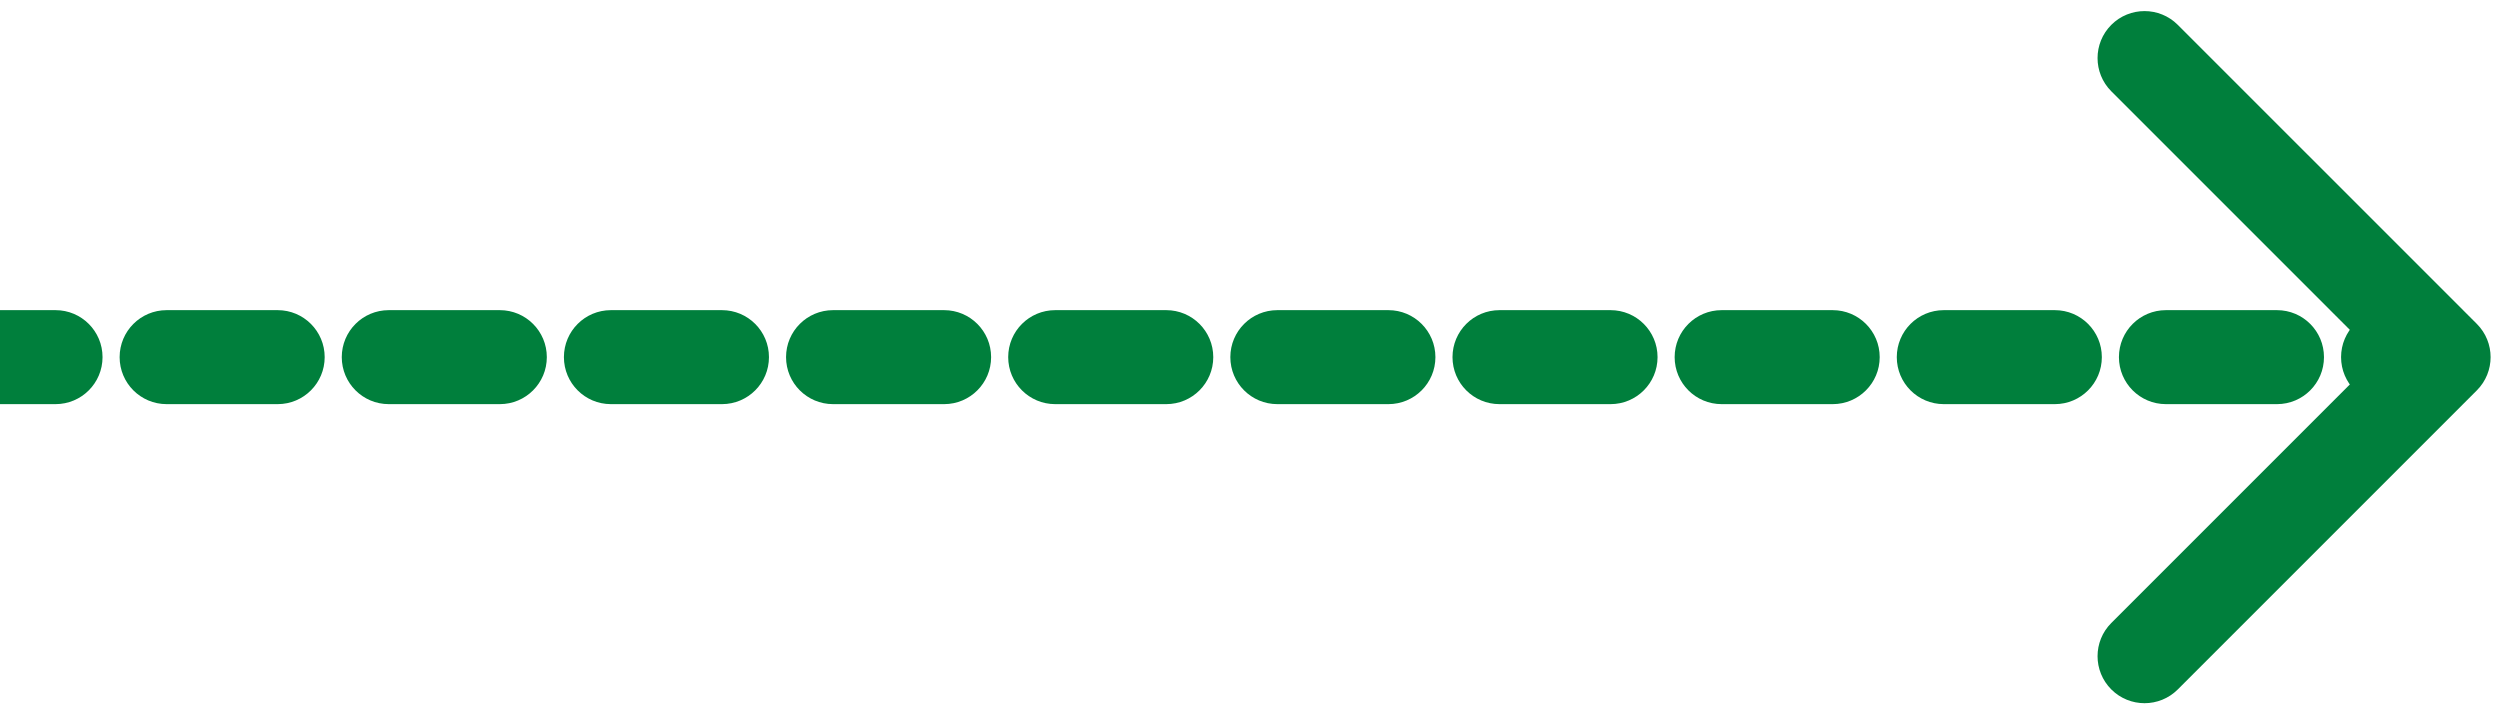 <?xml version="1.0" encoding="UTF-8"?> <svg xmlns="http://www.w3.org/2000/svg" width="133" height="38" viewBox="0 0 133 38" fill="none"> <path d="M131.768 20.768C132.744 19.791 132.744 18.209 131.768 17.232L115.858 1.322C114.882 0.346 113.299 0.346 112.322 1.322C111.346 2.299 111.346 3.882 112.322 4.858L126.464 19L112.322 33.142C111.346 34.118 111.346 35.701 112.322 36.678C113.299 37.654 114.882 37.654 115.858 36.678L131.768 20.768ZM2.955 21.5C4.335 21.5 5.455 20.381 5.455 19C5.455 17.619 4.335 16.5 2.955 16.5V21.5ZM8.864 16.5C7.483 16.5 6.364 17.619 6.364 19C6.364 20.381 7.483 21.5 8.864 21.5V16.5ZM14.773 21.5C16.153 21.5 17.273 20.381 17.273 19C17.273 17.619 16.153 16.5 14.773 16.5V21.5ZM20.682 16.5C19.301 16.5 18.182 17.619 18.182 19C18.182 20.381 19.301 21.5 20.682 21.5V16.5ZM26.591 21.5C27.972 21.5 29.091 20.381 29.091 19C29.091 17.619 27.972 16.5 26.591 16.5V21.5ZM32.5 16.5C31.119 16.5 30 17.619 30 19C30 20.381 31.119 21.5 32.5 21.5V16.5ZM38.409 21.5C39.79 21.5 40.909 20.381 40.909 19C40.909 17.619 39.79 16.5 38.409 16.5V21.5ZM44.318 16.5C42.938 16.5 41.818 17.619 41.818 19C41.818 20.381 42.938 21.5 44.318 21.5V16.5ZM50.227 21.5C51.608 21.5 52.727 20.381 52.727 19C52.727 17.619 51.608 16.5 50.227 16.5V21.5ZM56.136 16.5C54.756 16.5 53.636 17.619 53.636 19C53.636 20.381 54.756 21.5 56.136 21.5V16.5ZM62.045 21.5C63.426 21.5 64.546 20.381 64.546 19C64.546 17.619 63.426 16.5 62.045 16.5V21.5ZM67.954 16.5C66.574 16.5 65.454 17.619 65.454 19C65.454 20.381 66.574 21.5 67.954 21.5V16.5ZM73.864 21.5C75.244 21.5 76.364 20.381 76.364 19C76.364 17.619 75.244 16.5 73.864 16.5V21.5ZM79.773 16.5C78.392 16.5 77.273 17.619 77.273 19C77.273 20.381 78.392 21.5 79.773 21.5V16.5ZM85.682 21.5C87.062 21.5 88.182 20.381 88.182 19C88.182 17.619 87.062 16.5 85.682 16.5V21.5ZM91.591 16.5C90.21 16.5 89.091 17.619 89.091 19C89.091 20.381 90.21 21.5 91.591 21.5V16.5ZM97.5 21.5C98.881 21.5 100 20.381 100 19C100 17.619 98.881 16.5 97.5 16.5V21.5ZM103.409 16.5C102.028 16.5 100.909 17.619 100.909 19C100.909 20.381 102.028 21.5 103.409 21.5V16.5ZM109.318 21.5C110.699 21.5 111.818 20.381 111.818 19C111.818 17.619 110.699 16.5 109.318 16.5V21.5ZM115.227 16.5C113.847 16.5 112.727 17.619 112.727 19C112.727 20.381 113.847 21.5 115.227 21.5V16.5ZM121.136 21.5C122.517 21.5 123.636 20.381 123.636 19C123.636 17.619 122.517 16.5 121.136 16.5V21.5ZM127.045 16.5C125.665 16.5 124.545 17.619 124.545 19C124.545 20.381 125.665 21.5 127.045 21.5V16.5ZM0 21.5H2.955V16.5H0V21.5ZM8.864 21.5H14.773V16.5H8.864V21.5ZM20.682 21.5H26.591V16.5H20.682V21.5ZM32.5 21.5H38.409V16.5H32.5V21.5ZM44.318 21.5H50.227V16.5H44.318V21.5ZM56.136 21.5H62.045V16.5H56.136V21.5ZM67.954 21.5H73.864V16.5H67.954V21.5ZM79.773 21.5H85.682V16.5H79.773V21.5ZM91.591 21.5H97.5V16.5H91.591V21.5ZM103.409 21.5H109.318V16.5H103.409V21.5ZM115.227 21.5H121.136V16.5H115.227V21.5ZM127.045 21.5H130V16.5H127.045V21.5Z" fill="#007F3C"></path> </svg> 